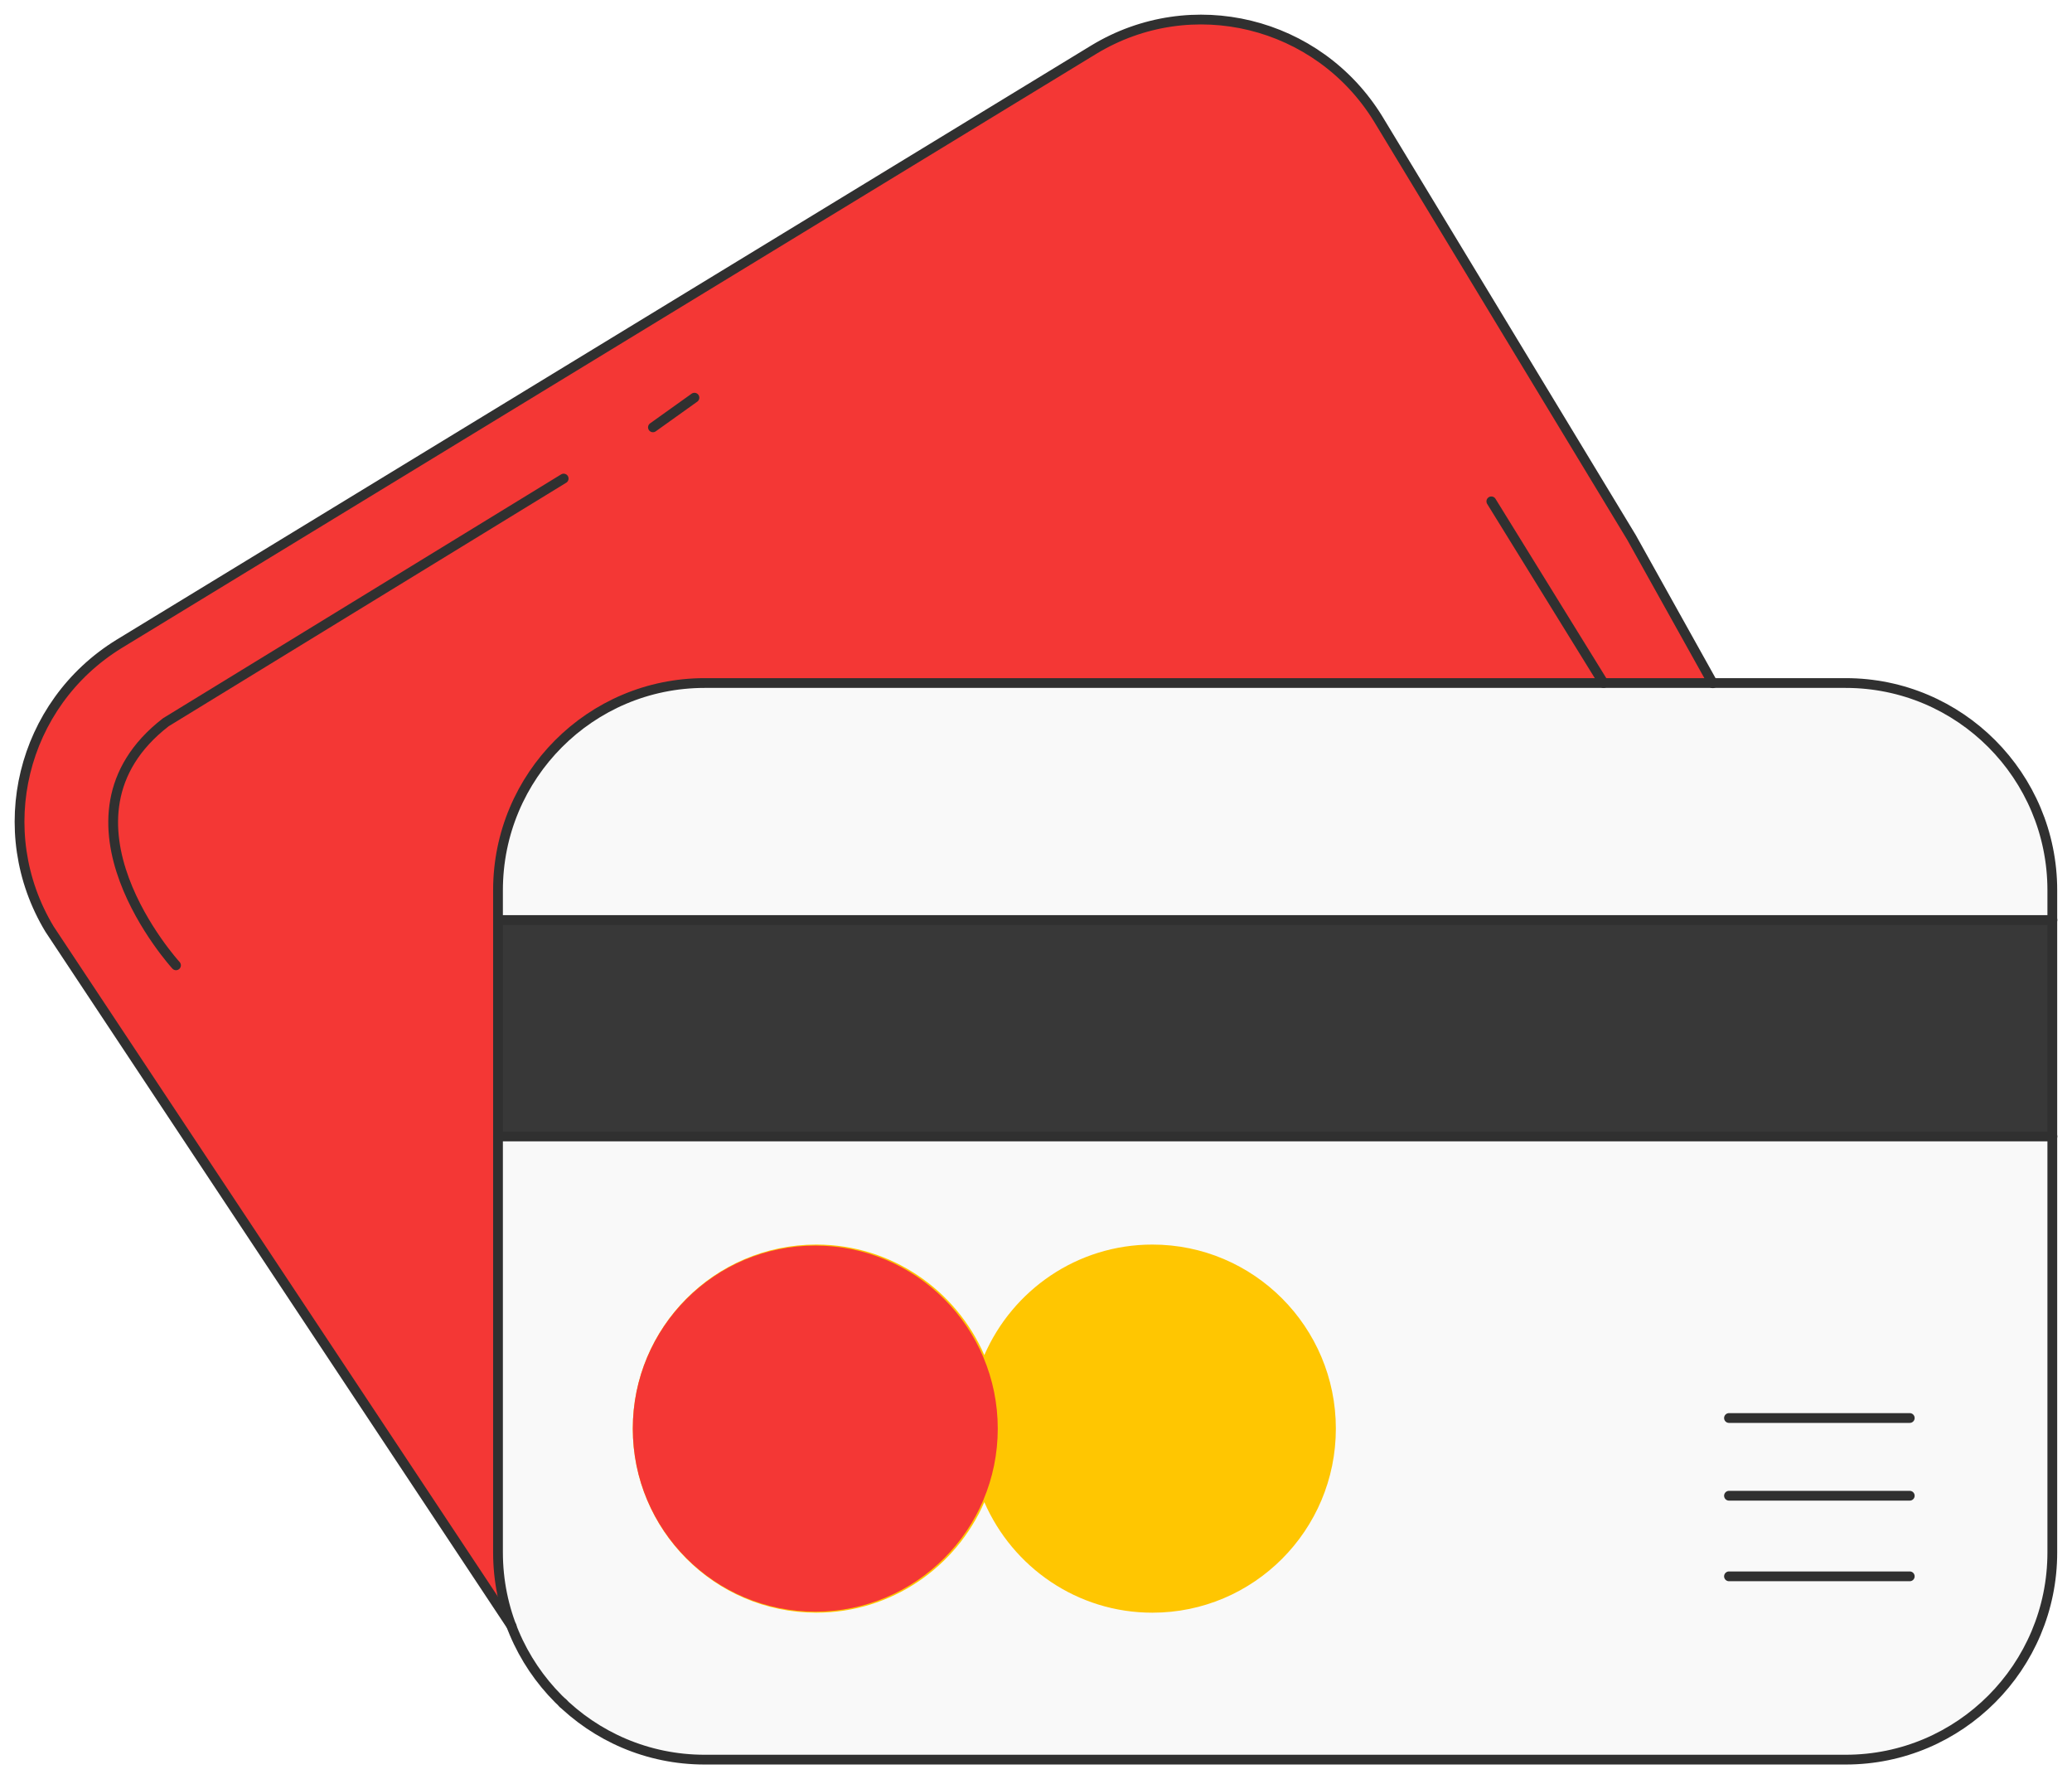 <svg width="106" height="91" viewBox="0 0 106 91" fill="none" xmlns="http://www.w3.org/2000/svg">
<path d="M26.178 83.18L2.537 47.526C-0.493 42.508 1.093 36.006 6.096 32.932L55.95 2.543C60.953 -0.496 67.435 1.094 70.501 6.077L83.466 27.49L87.624 34.946" fill="#F43735"/>
<path d="M94.423 90H36.047C30.209 90 25.477 85.254 25.477 79.399V45.535C25.477 39.681 30.209 34.935 36.047 34.935H94.423C100.261 34.935 104.993 39.681 104.993 45.535V79.399C104.993 85.254 100.261 90 94.423 90Z" fill="#F9F9F9"/>
<path d="M105 47.056H25.476V58.127H105V47.056Z" fill="#383838"/>
<path d="M97.7 72.527H88.452" stroke="#303030" stroke-width="0.5" stroke-miterlimit="10" stroke-linecap="round" stroke-linejoin="round"/>
<path d="M97.7 76.502H88.452" stroke="#303030" stroke-width="0.5" stroke-miterlimit="10" stroke-linecap="round" stroke-linejoin="round"/>
<path d="M97.7 80.625H88.452" stroke="#303030" stroke-width="0.5" stroke-miterlimit="10" stroke-linecap="round" stroke-linejoin="round"/>
<path d="M58.954 63.656C55.105 63.656 51.805 65.984 50.357 69.309C48.908 65.984 45.609 63.656 41.76 63.656C36.576 63.656 32.373 67.871 32.373 73.07C32.373 78.269 36.576 82.484 41.76 82.484C45.609 82.484 48.908 80.155 50.357 76.83C51.805 80.155 55.105 82.484 58.954 82.484C64.138 82.484 68.34 78.269 68.34 73.07C68.34 67.871 64.138 63.656 58.954 63.656Z" fill="#FFC601"/>
<path d="M94.423 90H36.047C30.209 90 25.477 85.254 25.477 79.399V45.535C25.477 39.681 30.209 34.935 36.047 34.935H94.423C100.261 34.935 104.993 39.681 104.993 45.535V79.399C104.993 85.254 100.261 90 94.423 90Z" stroke="#303030" stroke-width="0.5" stroke-miterlimit="10" stroke-linecap="round" stroke-linejoin="round"/>
<path d="M105 47.056H25.476" stroke="#303030" stroke-width="0.5" stroke-miterlimit="10" stroke-linecap="round" stroke-linejoin="round"/>
<path d="M105 58.127H25.476" stroke="#303030" stroke-width="0.5" stroke-miterlimit="10" stroke-linecap="round" stroke-linejoin="round"/>
<path d="M28.821 87.138L28.785 87.102" stroke="#303030" stroke-width="0.5" stroke-miterlimit="10" stroke-linecap="round" stroke-linejoin="round"/>
<path d="M26.178 83.18L2.537 47.526C-0.493 42.508 1.093 36.006 6.096 32.932L55.95 2.543C60.953 -0.496 67.435 1.094 70.501 6.077L83.466 27.49L87.624 34.946" stroke="#303030" stroke-width="0.5" stroke-miterlimit="10" stroke-linecap="round" stroke-linejoin="round"/>
<path d="M9.004 49.373C9.004 49.373 2.132 41.854 8.484 36.941L28.836 24.477" stroke="#303030" stroke-width="0.5" stroke-miterlimit="10" stroke-linecap="round" stroke-linejoin="round"/>
<path d="M33.403 21.857L35.526 20.34" stroke="#303030" stroke-width="0.5" stroke-miterlimit="10" stroke-linecap="round" stroke-linejoin="round"/>
<path d="M82.035 34.935L76.294 25.643" stroke="#303030" stroke-width="0.5" stroke-miterlimit="10" stroke-linecap="round" stroke-linejoin="round"/>
<path d="M41.709 82.432C46.864 82.432 51.044 78.241 51.044 73.07C51.044 67.899 46.864 63.707 41.709 63.707C36.553 63.707 32.373 67.899 32.373 73.07C32.373 78.241 36.553 82.432 41.709 82.432Z" fill="#F43735"/>
</svg>
